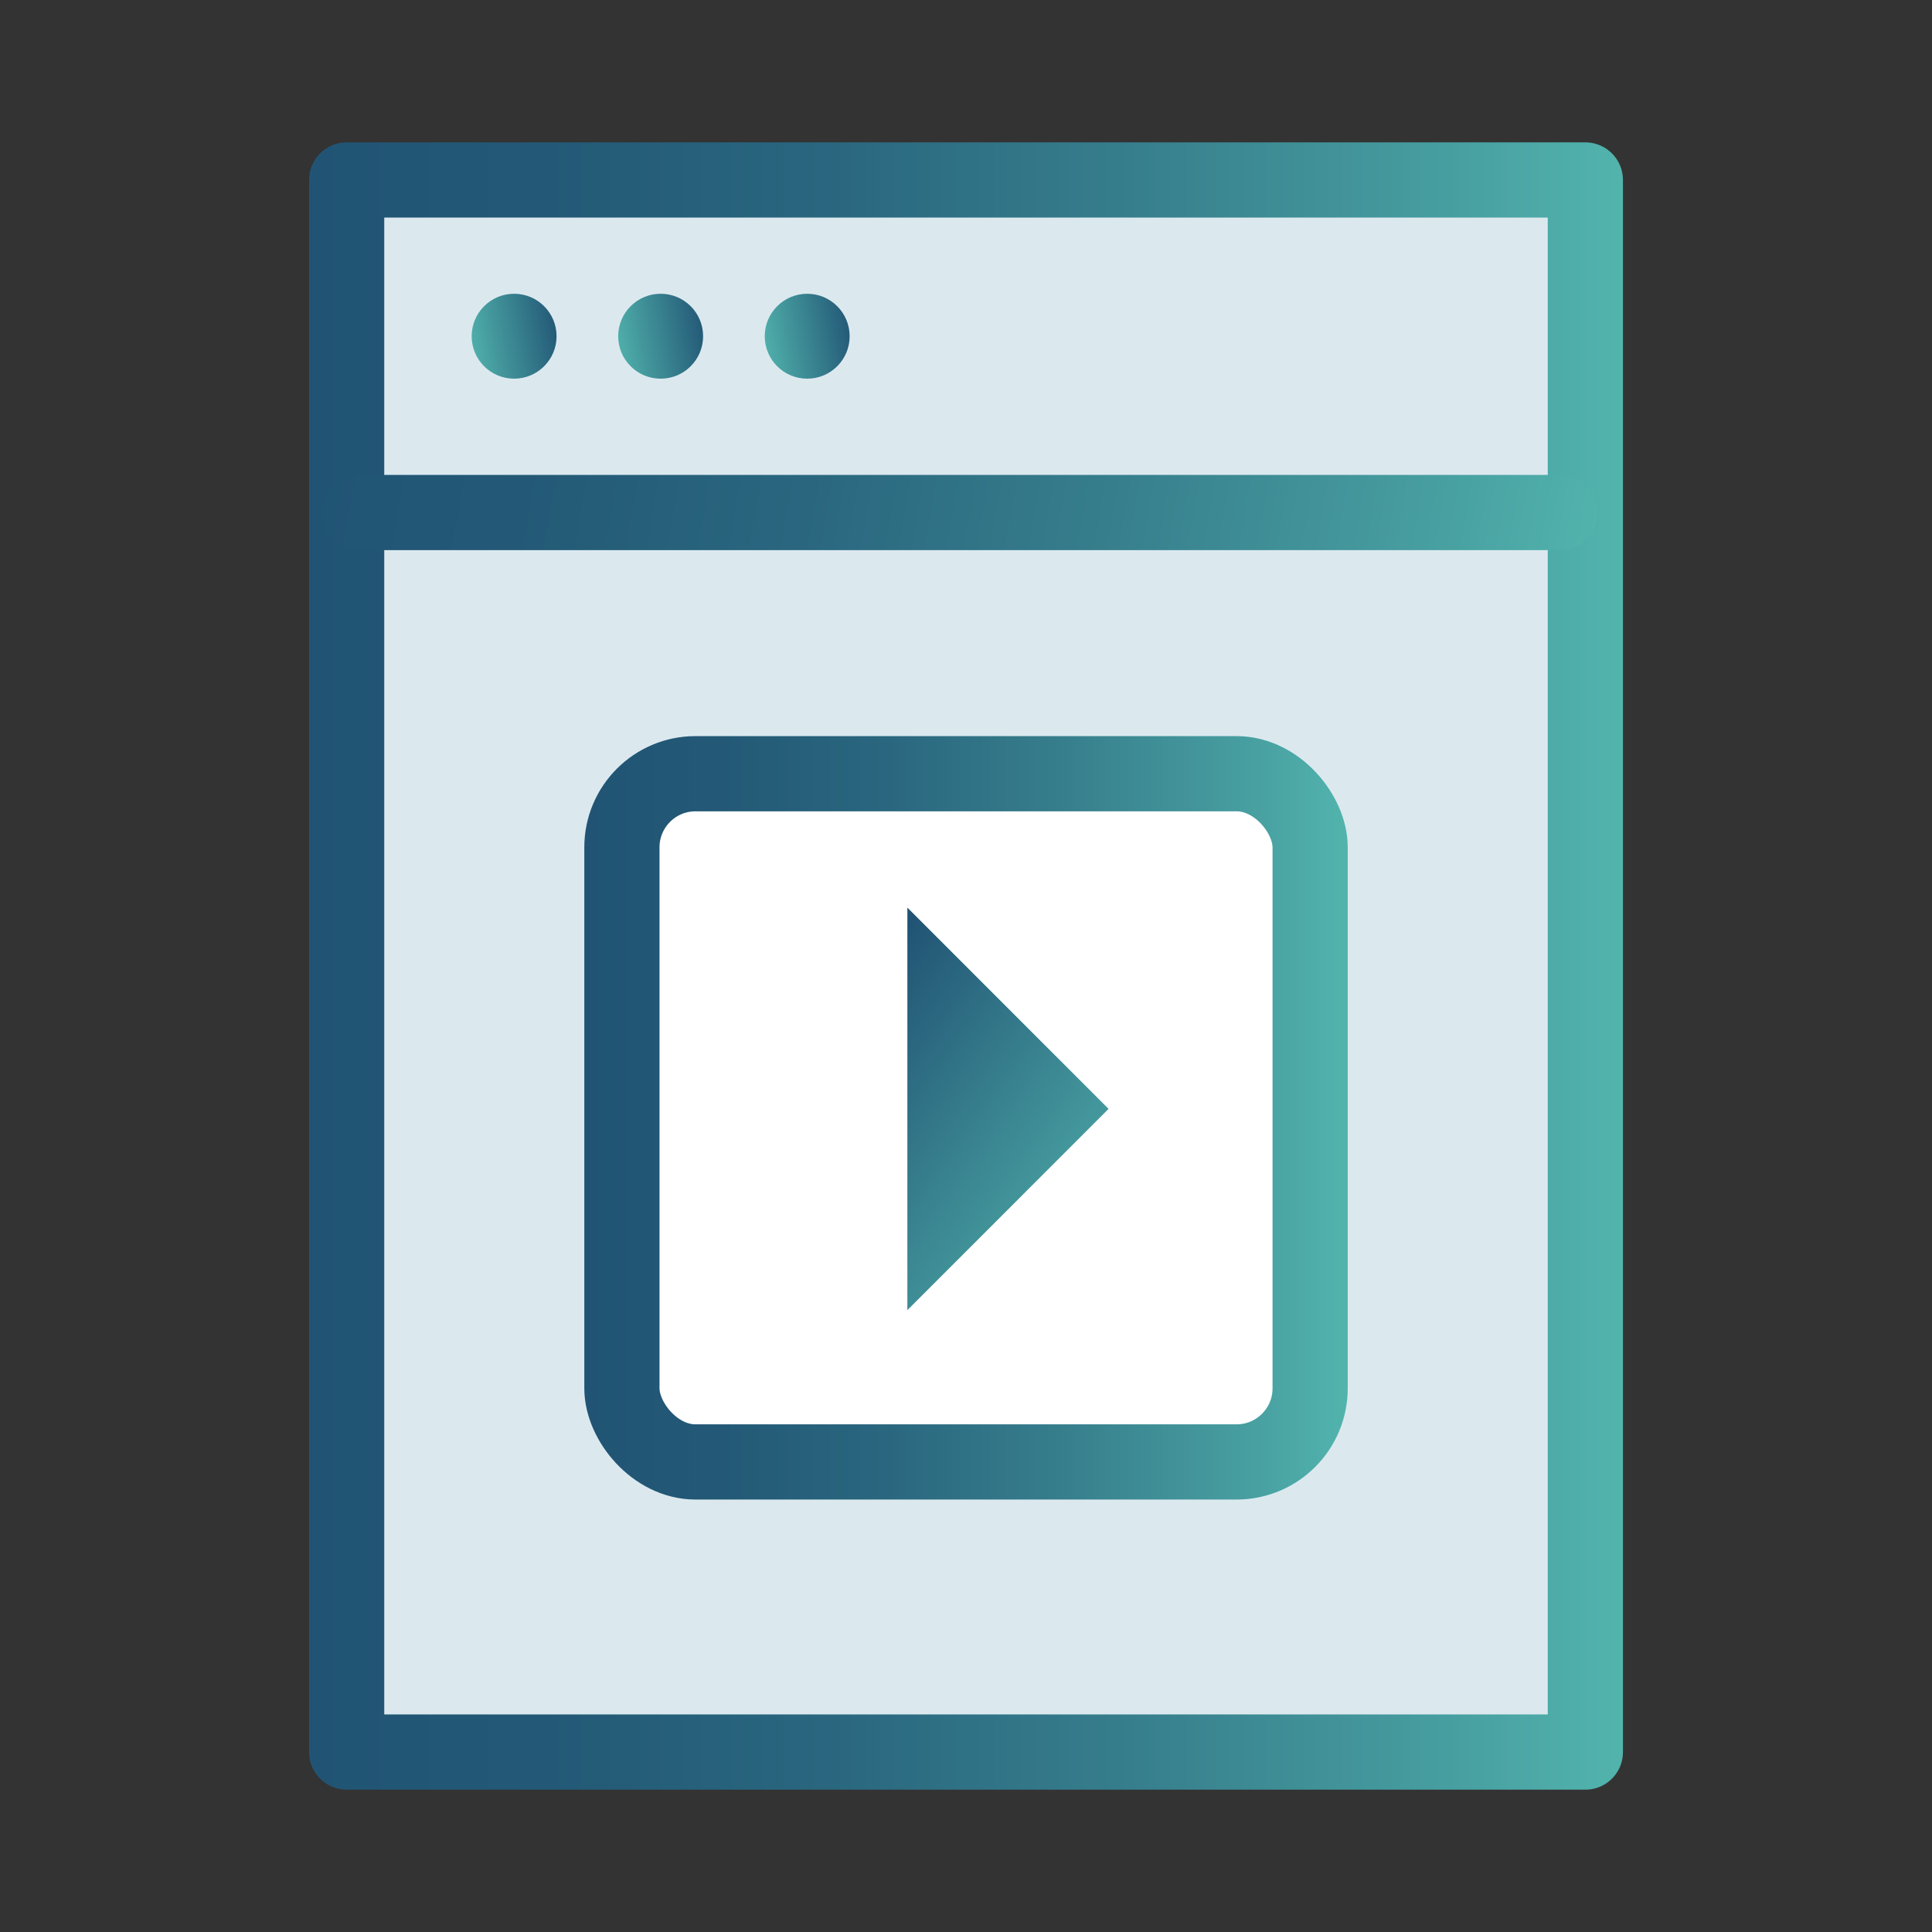 <?xml version="1.0" encoding="UTF-8"?>
<svg id="a" data-name="Layer_1" xmlns="http://www.w3.org/2000/svg" width="40" height="40" xmlns:xlink="http://www.w3.org/1999/xlink" viewBox="0 0 40 40">
  <rect x="0" y="0" width="40" height="40" fill="#333333" stroke="none"/>
  <defs>
    <linearGradient id="b" data-name="New Gradient Swatch 2" x1="6.399" y1="20" x2="33.601" y2="20" gradientUnits="userSpaceOnUse">
      <stop offset="0" stop-color="#215474"/>
      <stop offset=".182" stop-color="#235976"/>
      <stop offset=".399" stop-color="#2a677f"/>
      <stop offset=".634" stop-color="#377f8d"/>
      <stop offset=".88" stop-color="#48a0a1"/>
      <stop offset="1" stop-color="#52b4ad"/>
    </linearGradient>
    <linearGradient id="c" data-name="New Gradient Swatch 2" x1="12.097" y1="23.144" x2="27.903" y2="23.144" xlink:href="#b"/>
    <linearGradient id="d" x1="24.421" y1="27.065" x2="16.984" y2="21.645" gradientUnits="userSpaceOnUse">
      <stop offset=".154" stop-color="#52b4ad"/>
      <stop offset="1" stop-color="#215474"/>
    </linearGradient>
    <linearGradient id="e" x1="-152.912" y1="12.881" x2="-126.195" y2="8.216" gradientTransform="translate(-120.05) rotate(-180) scale(1 -1)" gradientUnits="userSpaceOnUse">
      <stop offset="0" stop-color="#52b4ad"/>
      <stop offset=".12" stop-color="#48a0a1"/>
      <stop offset=".366" stop-color="#377f8d"/>
      <stop offset=".601" stop-color="#2a677f"/>
      <stop offset=".818" stop-color="#235976"/>
      <stop offset="1" stop-color="#215474"/>
    </linearGradient>
    <linearGradient id="f" x1="9.643" y1="-5661.097" x2="11.646" y2="-5660.75" gradientTransform="translate(0 -5653.962) scale(1 -1)" gradientUnits="userSpaceOnUse">
      <stop offset="0" stop-color="#52b4ad"/>
      <stop offset="1" stop-color="#215474"/>
    </linearGradient>
    <linearGradient id="h" x1="12.677" y1="-5661.097" x2="14.68" y2="-5660.75" xlink:href="#f"/>
    <linearGradient id="j" x1="15.711" y1="-5661.097" x2="17.714" y2="-5660.75" xlink:href="#f"/>
  </defs>
  <path d="M32.823,36.274H7.177V3.726h25.646v25.808" fill="#dbe9ef"/>
  <path d="M32.823,36.274H7.177V3.726h25.646v32.549Z" fill="none" stroke="url(#b)" stroke-linecap="round" stroke-linejoin="round" stroke-width="1.557"/>
  <g>
    <rect x="12.876" y="16.019" width="14.249" height="14.249" rx="1.524" ry="1.524" fill="#fff" stroke="url(#c)" stroke-linecap="round" stroke-linejoin="round" stroke-width="1.557"/>
    <polygon points="18.786 18.791 18.786 27.125 22.952 22.958 18.786 18.791" fill="url(#d)"/>
  </g>
  <line x1="32.294" y1="10.611" x2="7.43" y2="10.611" fill="#fff" stroke="url(#e)" stroke-linecap="round" stroke-linejoin="round" stroke-width="1.557"/>
  <g>
    <path id="g" data-name="path1773" d="M9.765,6.961c0-.485.394-.879.879-.879s.879.393.879.879-.394.879-.879.879-.879-.393-.879-.879Z" fill="url(#f)"/>
    <path id="i" data-name="path1783" d="M12.799,6.961c0-.485.393-.879.879-.879s.879.393.879.879-.393.879-.879.879-.879-.393-.879-.879Z" fill="url(#h)"/>
    <path id="k" data-name="path1789" d="M15.833,6.961c0-.485.394-.879.879-.879s.879.393.879.879-.393.879-.879.879-.879-.393-.879-.879Z" fill="url(#j)"/>
  </g>
</svg>